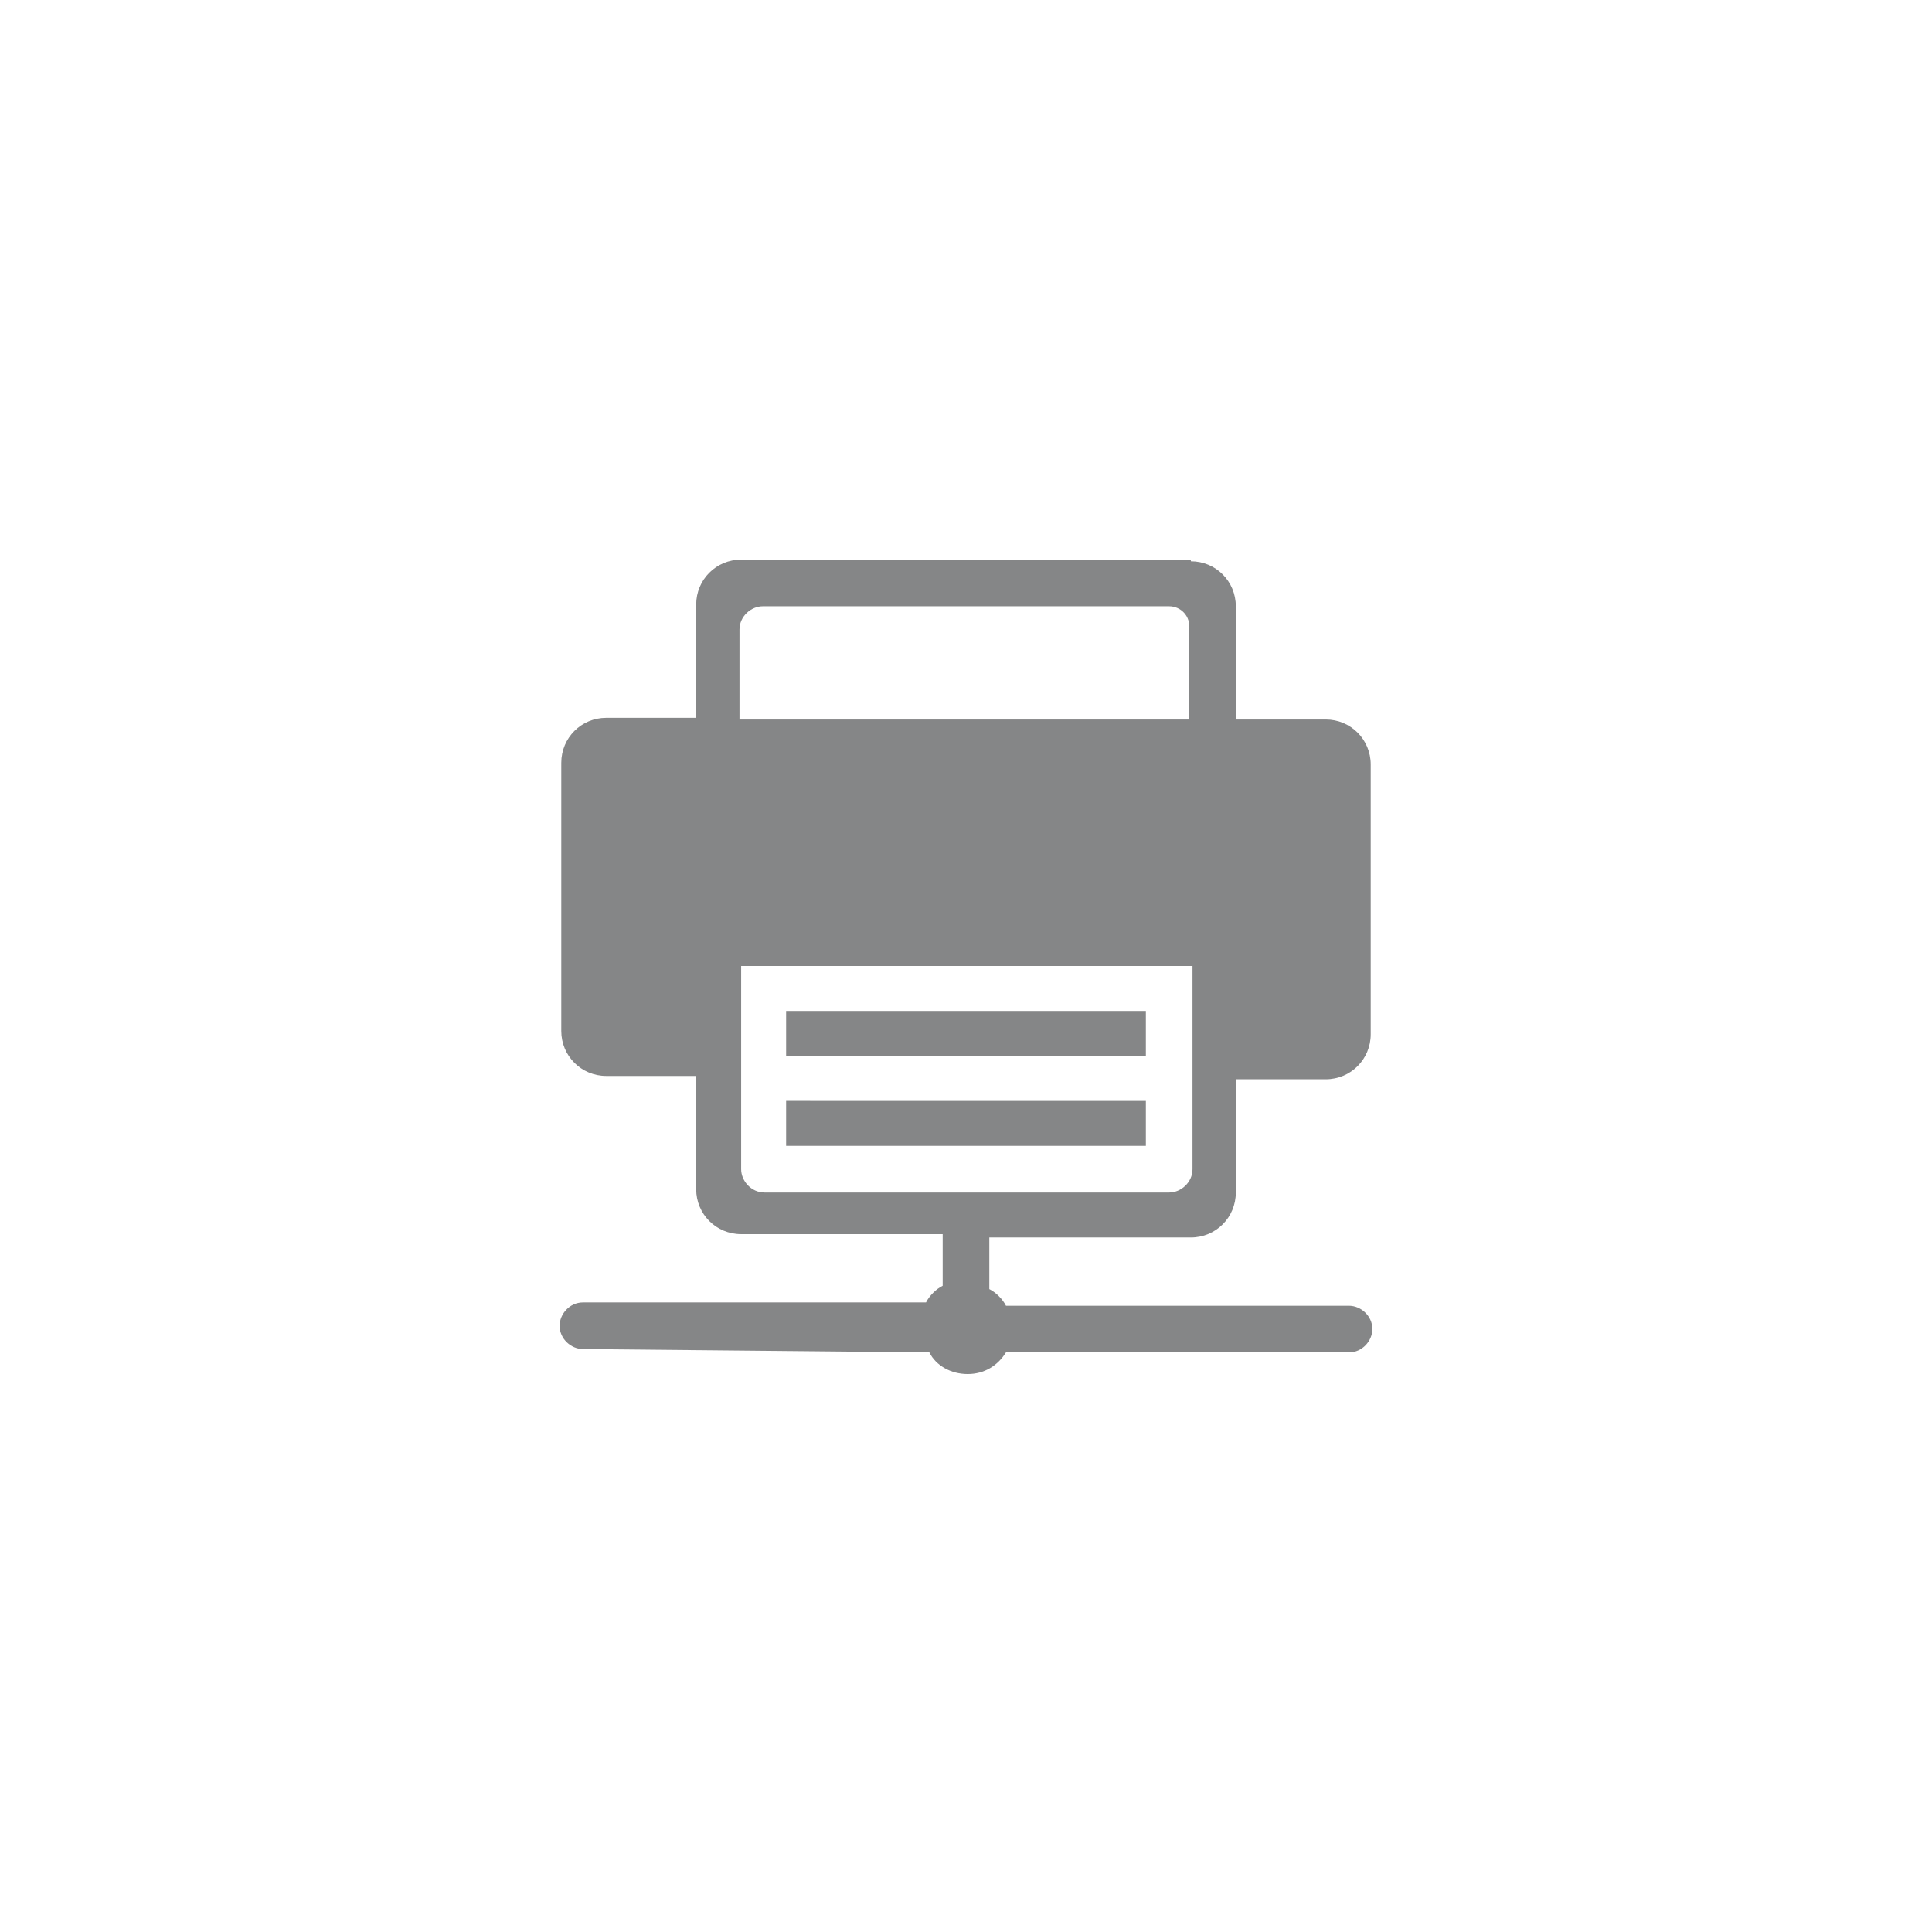 <?xml version="1.0" encoding="utf-8"?>
<!-- Generator: Adobe Illustrator 28.1.0, SVG Export Plug-In . SVG Version: 6.00 Build 0)  -->
<svg version="1.1" id="Layer_1" xmlns="http://www.w3.org/2000/svg" xmlns:xlink="http://www.w3.org/1999/xlink" x="0px" y="0px"
	 viewBox="0 0 116 116" style="enable-background:new 0 0 116 116;" xml:space="preserve">
<style type="text/css">
	.st0{fill:#858687;}
</style>
<g>
	<path class="st0" d="M71.5,33.7c1.5,0,2.7,1.2,2.7,2.7v6.8h5.4c1.5,0,2.7,1.2,2.7,2.7v16.2c0,1.5-1.2,2.7-2.7,2.7h-5.4v6.8
		c0,1.5-1.2,2.7-2.7,2.7H59.4l0,3.1c0.4,0.2,0.8,0.6,1,1l20.6,0c0.7,0,1.4,0.6,1.4,1.4c0,0.7-0.6,1.4-1.4,1.4l-20.6,0
		c-0.5,0.8-1.3,1.3-2.3,1.3s-1.9-0.5-2.3-1.3L35,81c-0.7,0-1.4-0.6-1.4-1.4c0-0.7,0.6-1.4,1.4-1.4l20.6,0c0.2-0.4,0.6-0.8,1-1l0-3.1
		H44.5c-1.5,0-2.7-1.2-2.7-2.7v-6.8h-5.4c-1.5,0-2.7-1.2-2.7-2.7V45.8c0-1.5,1.2-2.7,2.7-2.7h5.4v-6.8c0-1.5,1.2-2.7,2.7-2.7H71.5z
		 M71.5,58h-27v12.2c0,0.7,0.6,1.4,1.4,1.4h24.3c0.7,0,1.4-0.6,1.4-1.4V58z M68.8,66.1v2.7H47.2v-2.7H68.8z M68.8,60.7v2.7H47.2
		v-2.7H68.8z M70.2,36.4H45.8c-0.7,0-1.4,0.6-1.4,1.4v5.4h27v-5.4C71.5,37,70.9,36.4,70.2,36.4z"/>
</g>
</svg>
